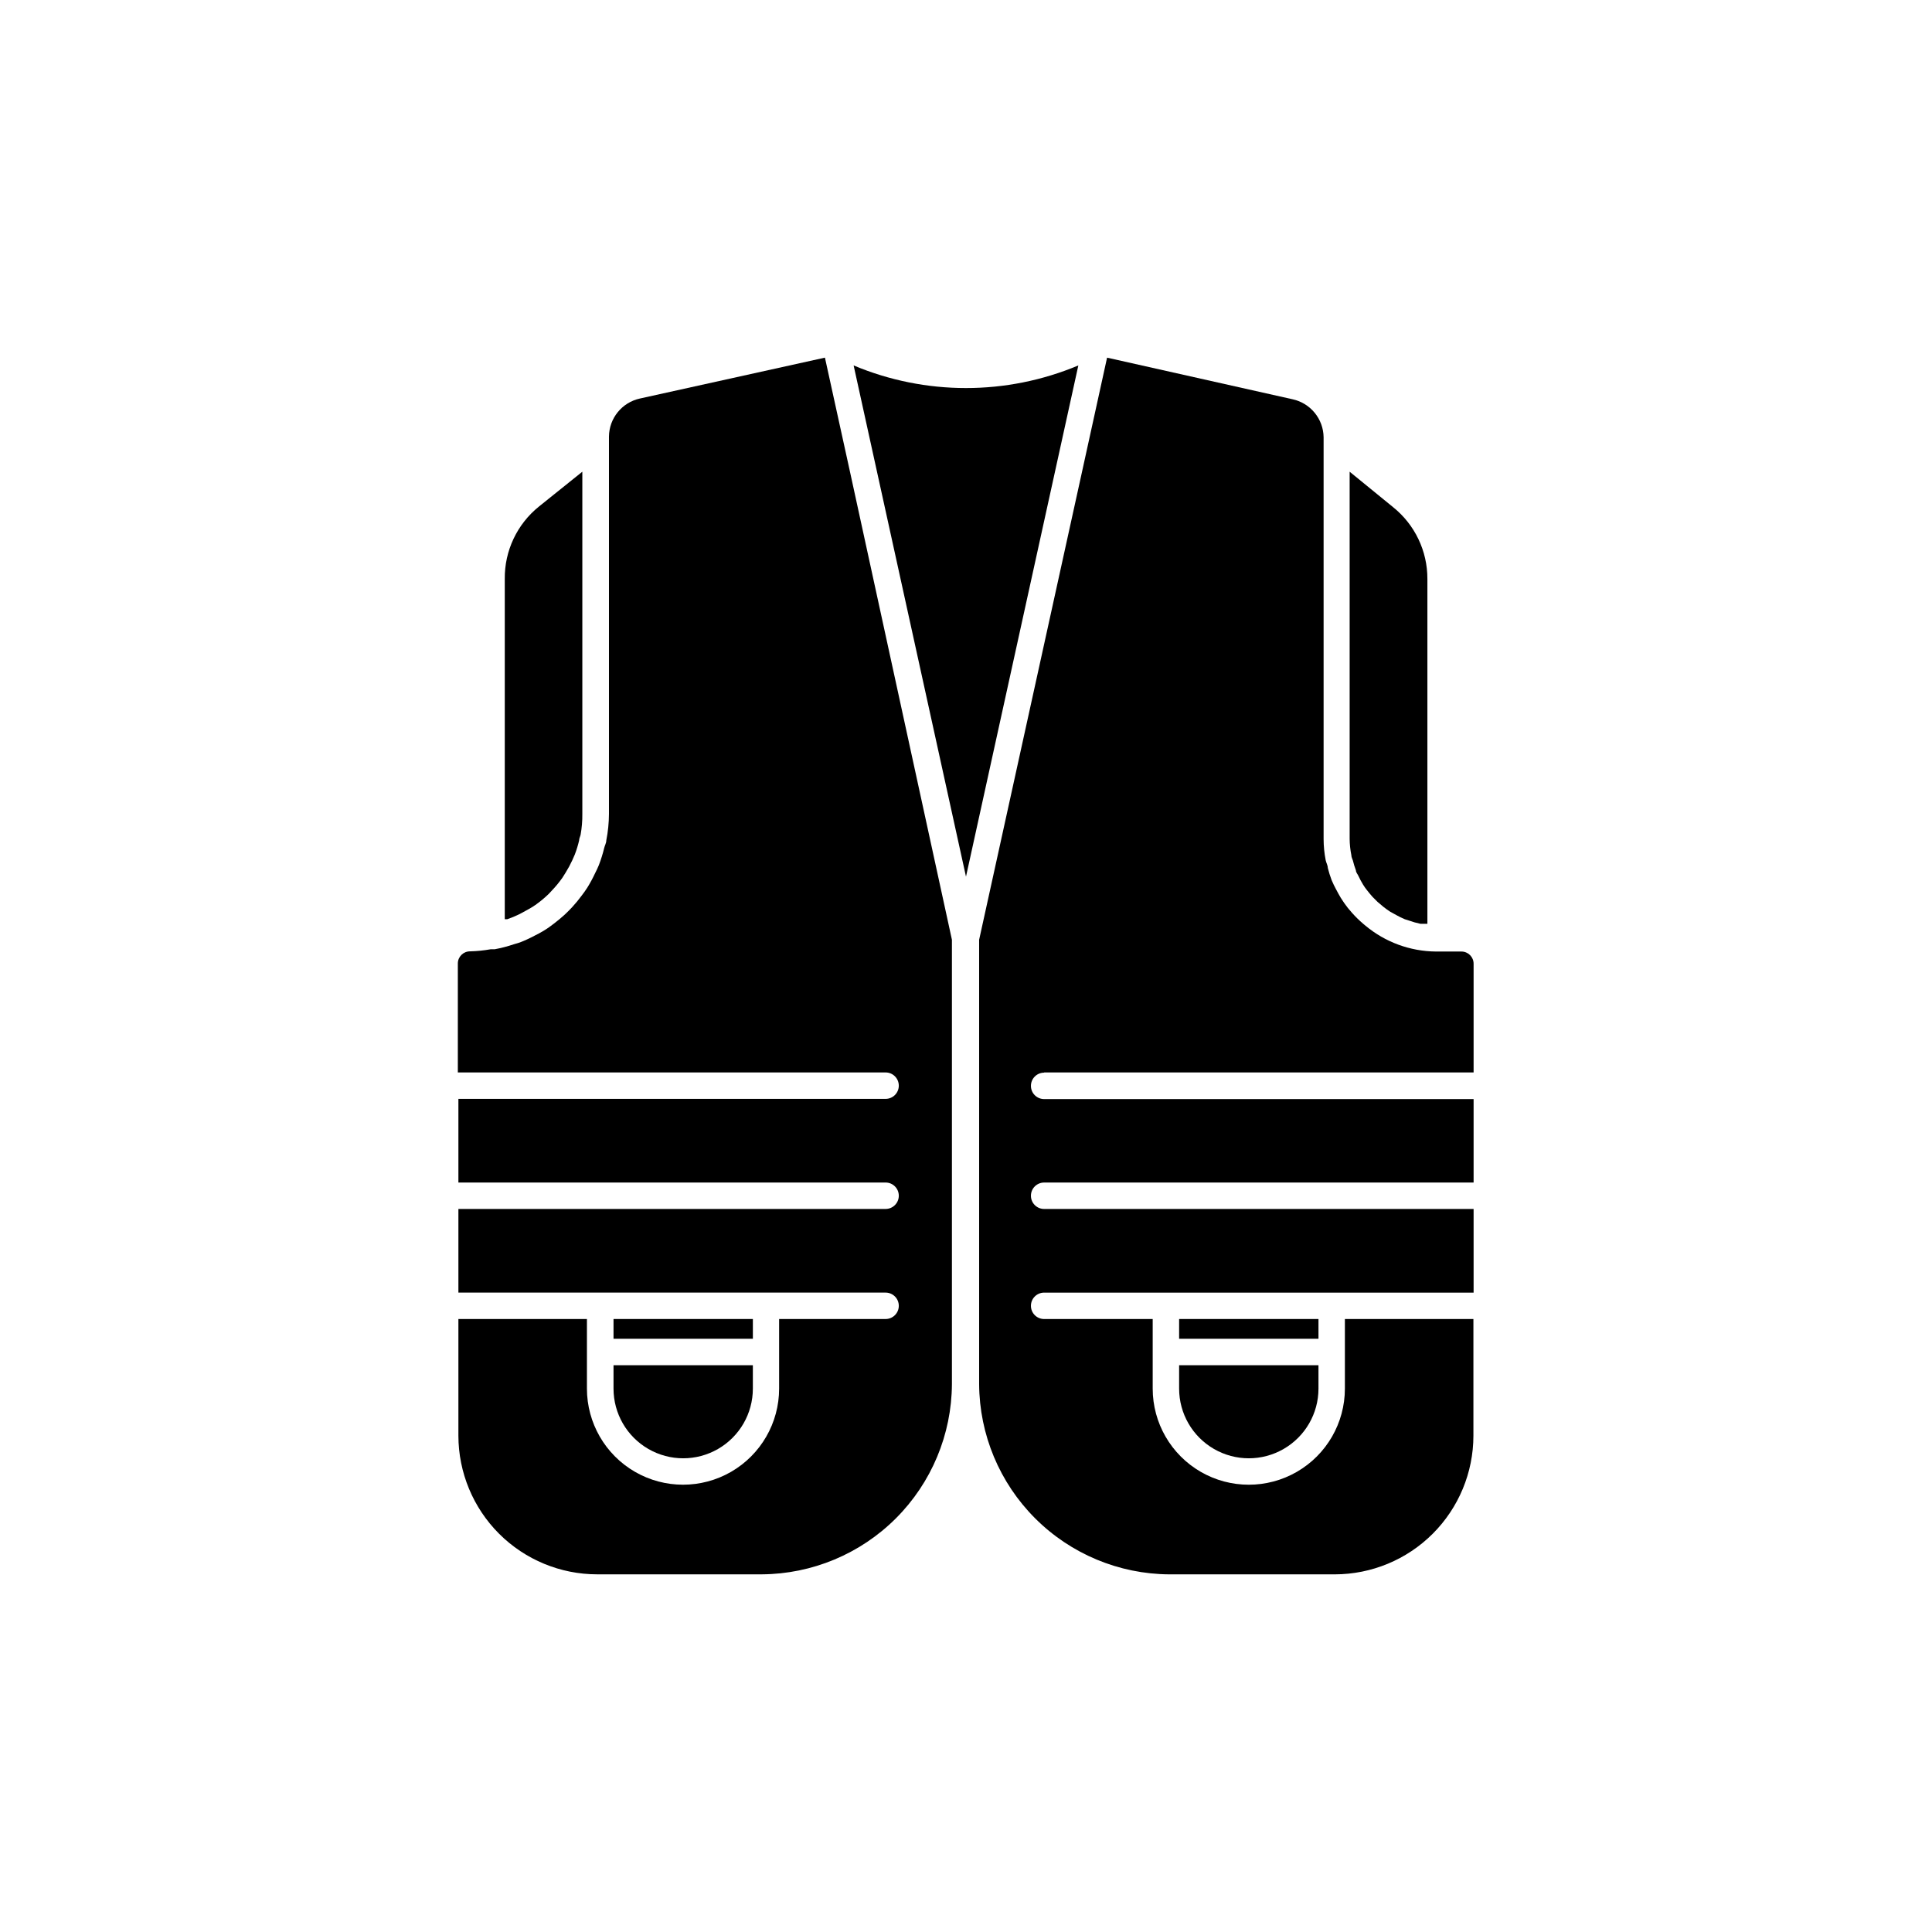 <?xml version="1.0" encoding="UTF-8"?>
<!-- The Best Svg Icon site in the world: iconSvg.co, Visit us! https://iconsvg.co -->
<svg fill="#000000" width="800px" height="800px" version="1.1" viewBox="144 144 512 512" xmlns="http://www.w3.org/2000/svg">
 <g>
  <path d="m456.48 512c0 6.598 3.519 12.691 9.23 15.988 5.715 3.301 12.754 3.301 18.465 0 5.715-3.297 9.234-9.391 9.234-15.988v-6.199h-36.93z"/>
  <path d="m370.22 240.84 29.777 135.48 29.773-135.47v-0.004c-19.047 7.988-40.504 7.988-59.551 0z"/>
  <path d="m456.48 493.55h36.93v5.238h-36.93z"/>
  <path d="m420.71 428.21h113.81v-28.816c0-1.781-1.445-3.227-3.223-3.227h-6.754c-6.859-0.055-13.484-2.496-18.742-6.902l-0.605-0.504h0.004c-1.02-0.871-1.98-1.816-2.875-2.82l-1.16-1.359h0.004c-0.672-0.855-1.293-1.746-1.863-2.672-0.453-0.754-0.855-1.512-1.258-2.266-0.402-0.754-0.805-1.562-1.16-2.418-0.398-1.055-0.734-2.133-1.008-3.227 0-0.656-0.402-1.309-0.555-2.016v0.004c-0.367-1.859-0.551-3.75-0.555-5.644v-106.45c-0.055-4.863-3.461-9.043-8.211-10.078l-49.172-11.031-6.801 30.984-27.105 123.28v117.79c0.078 13.34 5.41 26.105 14.844 35.539 9.43 9.43 22.199 14.762 35.535 14.844h43.883c9.734-0.016 19.07-3.887 25.953-10.773 6.887-6.883 10.762-16.219 10.773-25.957v-30.934h-34.059v18.441c0 9.098-4.852 17.504-12.73 22.055-7.883 4.551-17.59 4.551-25.469 0-7.879-4.551-12.734-12.957-12.734-22.055v-18.441h-28.766c-1.938 0-3.504-1.566-3.504-3.5 0-1.934 1.566-3.5 3.504-3.5h113.81v-22.168h-113.81c-1.938 0-3.504-1.57-3.504-3.504 0-1.934 1.566-3.5 3.504-3.5h113.81v-22.117h-113.81c-1.938 0-3.504-1.566-3.504-3.5 0-1.938 1.566-3.504 3.504-3.504z"/>
  <path d="m306.59 493.55h36.93v5.238h-36.93z"/>
  <path d="m501.67 269.01v97.285c0.012 1.457 0.164 2.906 0.453 4.332 0 0.504 0.25 0.957 0.402 1.41 0.215 0.891 0.484 1.766 0.805 2.621 0 0.555 0.504 1.059 0.707 1.562 0.348 0.742 0.734 1.465 1.16 2.168 0.301 0.504 0.656 1.008 1.059 1.512 0.402 0.504 0.957 1.211 1.461 1.762l1.359 1.359 1.613 1.359c0.555 0.453 1.16 0.855 1.762 1.258l1.562 0.855v0.004c0.734 0.41 1.492 0.781 2.266 1.109l1.109 0.352c0.984 0.355 1.996 0.641 3.023 0.855h1.863v-91.391c0.023-7.406-3.336-14.418-9.121-19.043z"/>
  <path d="m265.48 493.55v30.934c0.016 9.746 3.894 19.09 10.789 25.977 6.898 6.887 16.246 10.754 25.988 10.754h43.633c13.336-0.082 26.105-5.414 35.535-14.844 9.434-9.434 14.766-22.199 14.844-35.539v-117.79l-26.852-123.28-6.801-30.984-49.02 10.832h-0.004c-4.75 1.031-8.156 5.211-8.211 10.074v100.01c-0.012 2.352-0.246 4.695-0.703 7 0 0.707-0.402 1.359-0.555 2.016-0.371 1.543-0.844 3.055-1.41 4.535-0.301 0.754-0.656 1.461-1.008 2.168-0.613 1.316-1.301 2.594-2.066 3.828-0.453 0.707-0.957 1.41-1.461 2.066-0.797 1.086-1.656 2.129-2.57 3.121-0.656 0.707-1.309 1.359-2.016 2.016s-1.812 1.562-2.719 2.266c-0.906 0.707-1.812 1.359-2.82 1.965-1.008 0.605-1.613 0.906-2.418 1.309l-0.004 0.004c-1.238 0.66-2.519 1.25-3.828 1.762l-1.664 0.504c-1.645 0.559-3.328 0.996-5.035 1.312h-1.059c-1.816 0.324-3.648 0.508-5.492 0.555-1.781 0-3.223 1.441-3.223 3.223v28.867h113.36c1.934 0 3.5 1.57 3.5 3.504s-1.566 3.5-3.5 3.5h-113.21v22.168h113.21c1.934 0 3.5 1.566 3.5 3.5 0 1.934-1.566 3.504-3.5 3.504h-113.21v22.168h113.21c1.934 0 3.5 1.566 3.5 3.5 0 1.934-1.566 3.5-3.5 3.5h-28.215v18.441c0 9.098-4.852 17.504-12.73 22.055-7.883 4.551-17.59 4.551-25.469 0-7.879-4.551-12.734-12.957-12.734-22.055v-18.441z"/>
  <path d="m277.77 297.42v90.184h0.656c1.082-0.375 2.141-0.812 3.172-1.312l1.863-1.008c0.805-0.453 1.664-0.906 2.418-1.461l0.004 0.004c1.23-0.871 2.391-1.828 3.477-2.875l0.805-0.855c1.043-1.086 2.004-2.246 2.871-3.477 0.301-0.453 0.555-0.906 0.855-1.359 0.656-1.055 1.246-2.148 1.766-3.273l0.707-1.613h-0.004c0.449-1.184 0.82-2.394 1.109-3.629 0-0.555 0.301-1.059 0.402-1.562 0.324-1.812 0.477-3.648 0.453-5.488v-90.688l-11.488 9.219h0.004c-5.809 4.668-9.152 11.746-9.07 19.195z"/>
  <path d="m306.59 512c0 6.598 3.519 12.691 9.23 15.988 5.715 3.301 12.754 3.301 18.465 0 5.715-3.297 9.23-9.391 9.23-15.988v-6.199h-36.926z"/>
 </g>
</svg>